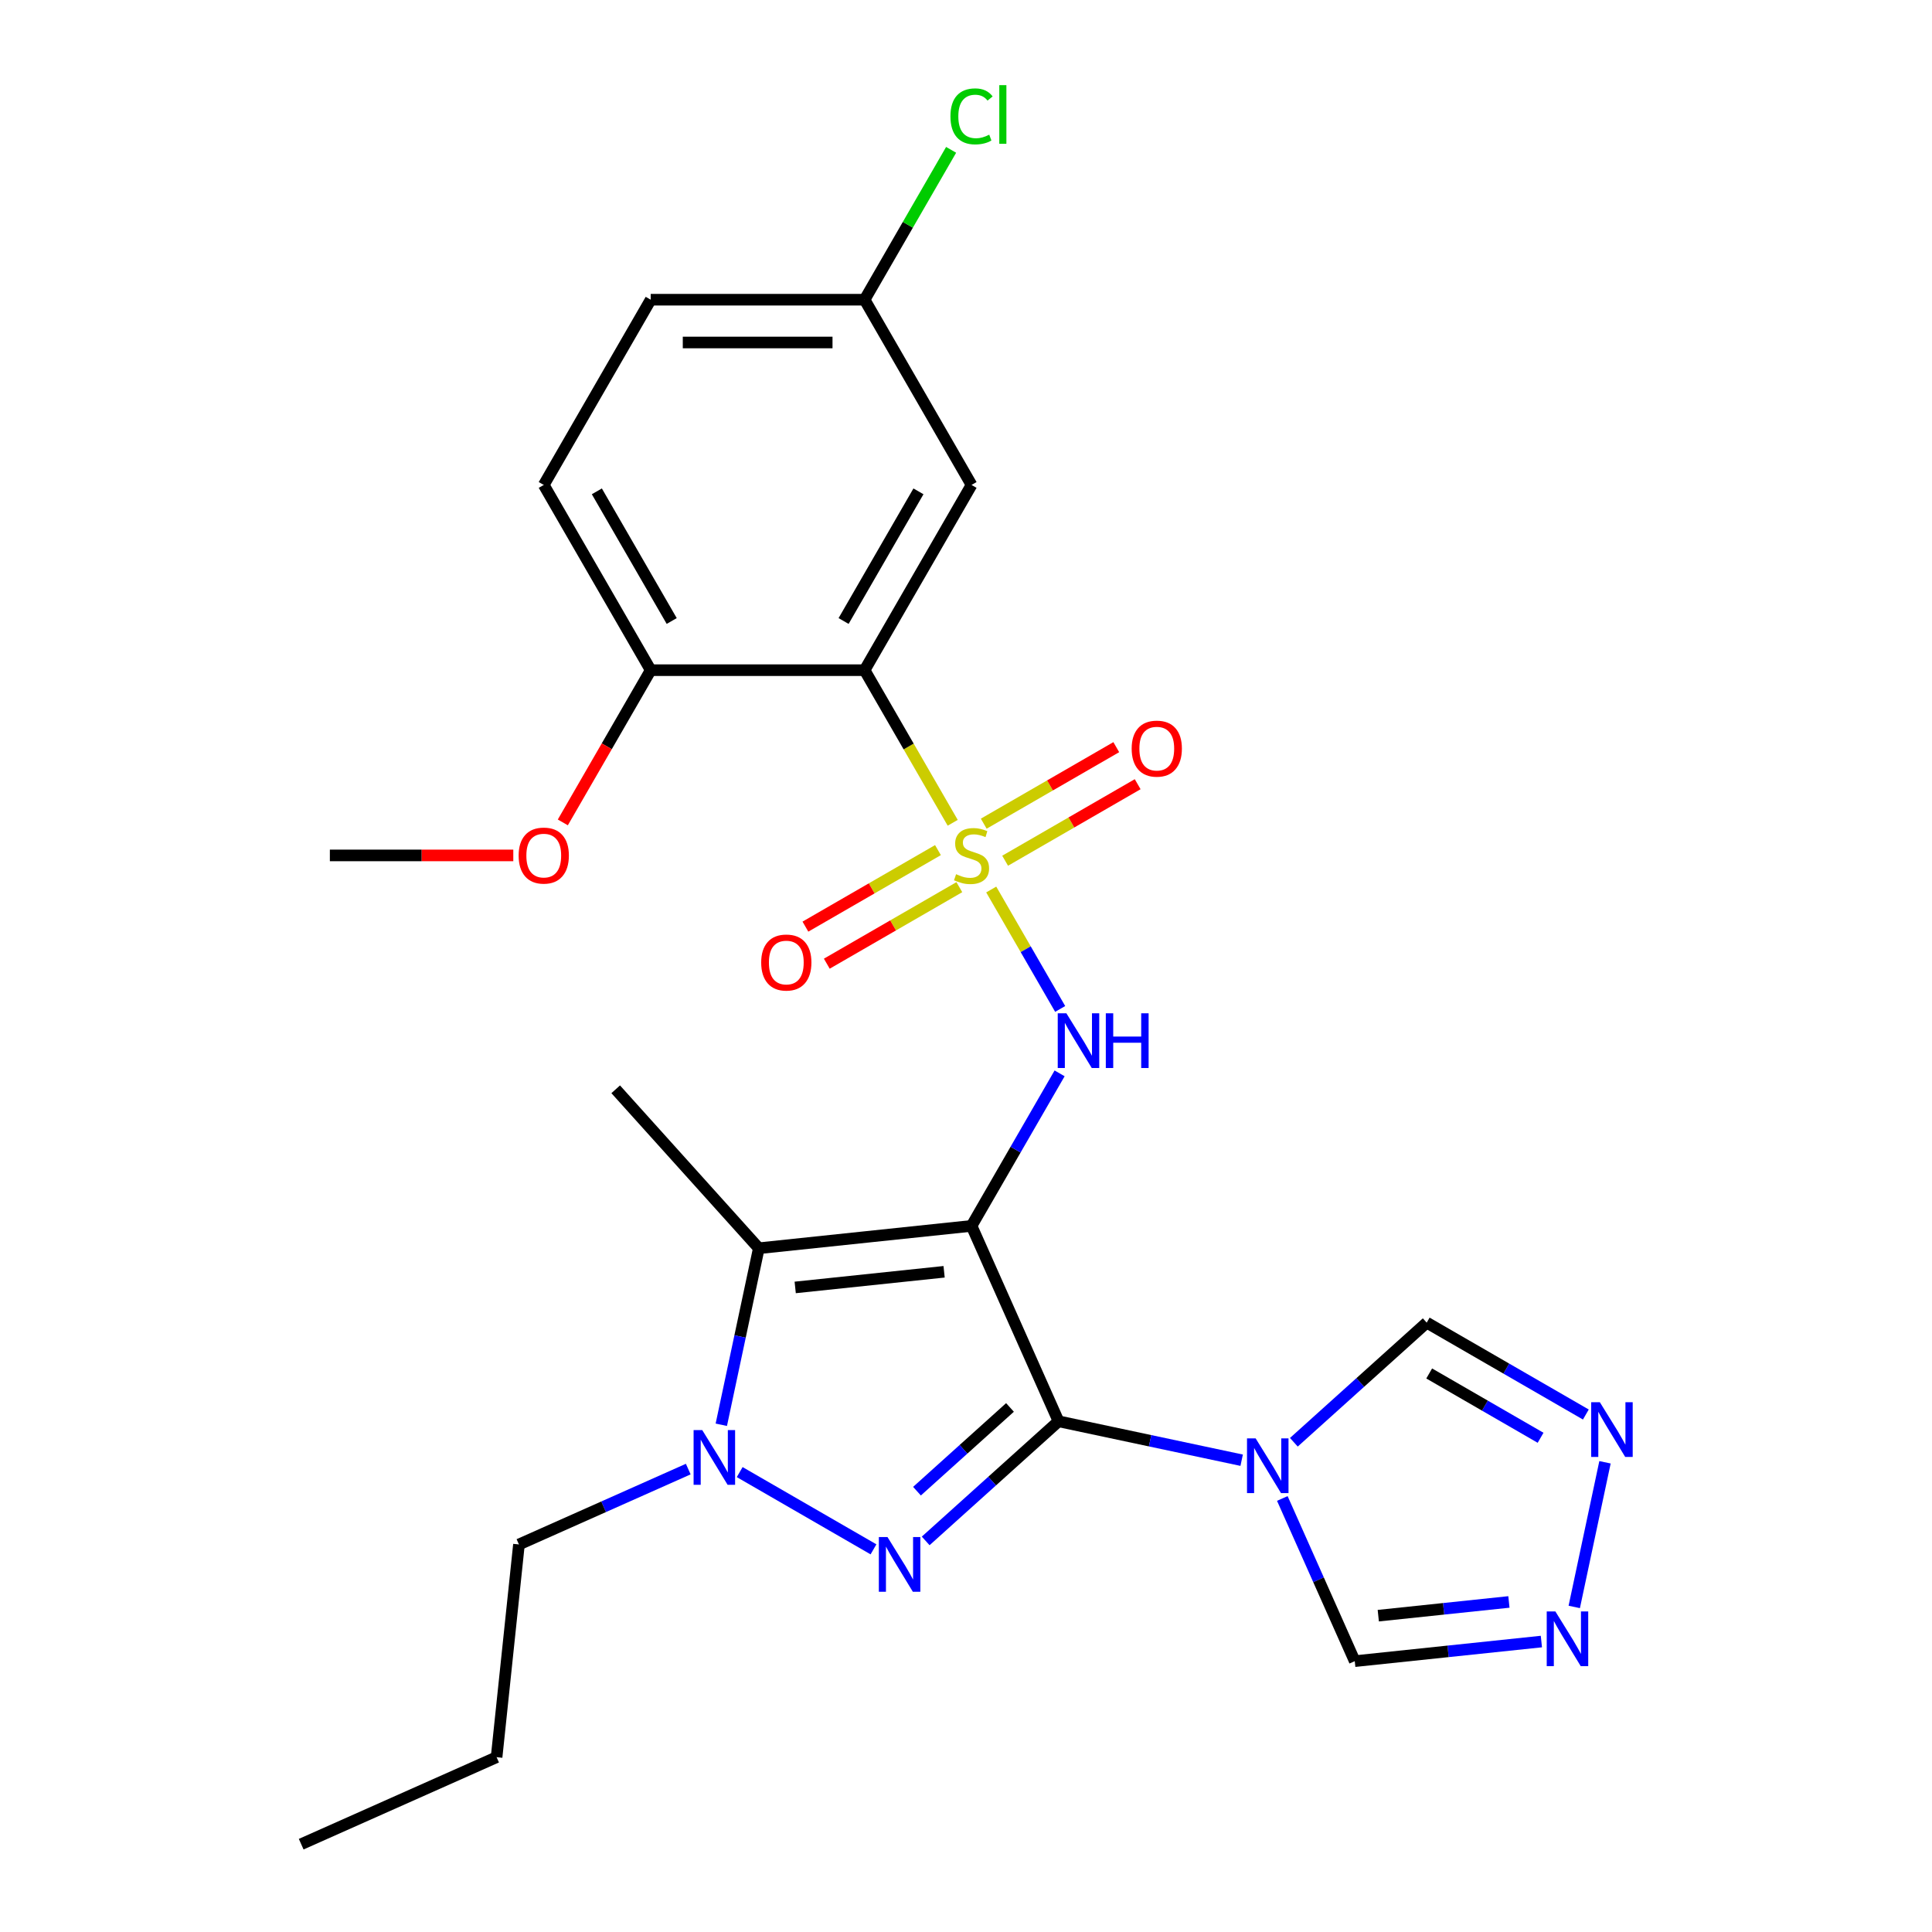 <?xml version='1.0' encoding='iso-8859-1'?>
<svg version='1.1' baseProfile='full'
              xmlns='http://www.w3.org/2000/svg'
                      xmlns:rdkit='http://www.rdkit.org/xml'
                      xmlns:xlink='http://www.w3.org/1999/xlink'
                  xml:space='preserve'
width='1000px' height='1000px' viewBox='0 0 1000 1000'>
<!-- END OF HEADER -->
<rect style='opacity:1.0;fill:#FFFFFF;stroke:none' width='1000' height='1000' x='0' y='0'> </rect>
<path class='bond-0' d='M 502.869,634.519 L 547.899,735.657' style='fill:none;fill-rule:evenodd;stroke:#000000;stroke-width:6px;stroke-linecap:butt;stroke-linejoin:miter;stroke-opacity:1' />
<path class='bond-3' d='M 502.869,634.519 L 392.765,646.091' style='fill:none;fill-rule:evenodd;stroke:#000000;stroke-width:6px;stroke-linecap:butt;stroke-linejoin:miter;stroke-opacity:1' />
<path class='bond-3' d='M 488.668,658.275 L 411.595,666.376' style='fill:none;fill-rule:evenodd;stroke:#000000;stroke-width:6px;stroke-linecap:butt;stroke-linejoin:miter;stroke-opacity:1' />
<path class='bond-4' d='M 502.869,634.519 L 525.66,595.044' style='fill:none;fill-rule:evenodd;stroke:#000000;stroke-width:6px;stroke-linecap:butt;stroke-linejoin:miter;stroke-opacity:1' />
<path class='bond-4' d='M 525.66,595.044 L 548.451,555.568' style='fill:none;fill-rule:evenodd;stroke:#0000FF;stroke-width:6px;stroke-linecap:butt;stroke-linejoin:miter;stroke-opacity:1' />
<path class='bond-2' d='M 547.899,735.657 L 513.516,766.616' style='fill:none;fill-rule:evenodd;stroke:#000000;stroke-width:6px;stroke-linecap:butt;stroke-linejoin:miter;stroke-opacity:1' />
<path class='bond-2' d='M 513.516,766.616 L 479.133,797.575' style='fill:none;fill-rule:evenodd;stroke:#0000FF;stroke-width:6px;stroke-linecap:butt;stroke-linejoin:miter;stroke-opacity:1' />
<path class='bond-2' d='M 522.768,728.49 L 498.7,750.161' style='fill:none;fill-rule:evenodd;stroke:#000000;stroke-width:6px;stroke-linecap:butt;stroke-linejoin:miter;stroke-opacity:1' />
<path class='bond-2' d='M 498.7,750.161 L 474.632,771.832' style='fill:none;fill-rule:evenodd;stroke:#0000FF;stroke-width:6px;stroke-linecap:butt;stroke-linejoin:miter;stroke-opacity:1' />
<path class='bond-5' d='M 547.899,735.657 L 595.29,745.731' style='fill:none;fill-rule:evenodd;stroke:#000000;stroke-width:6px;stroke-linecap:butt;stroke-linejoin:miter;stroke-opacity:1' />
<path class='bond-5' d='M 595.29,745.731 L 642.682,755.804' style='fill:none;fill-rule:evenodd;stroke:#0000FF;stroke-width:6px;stroke-linecap:butt;stroke-linejoin:miter;stroke-opacity:1' />
<path class='bond-1' d='M 513.058,460.411 L 530.901,491.317' style='fill:none;fill-rule:evenodd;stroke:#CCCC00;stroke-width:6px;stroke-linecap:butt;stroke-linejoin:miter;stroke-opacity:1' />
<path class='bond-1' d='M 530.901,491.317 L 548.745,522.222' style='fill:none;fill-rule:evenodd;stroke:#0000FF;stroke-width:6px;stroke-linecap:butt;stroke-linejoin:miter;stroke-opacity:1' />
<path class='bond-7' d='M 493.119,425.875 L 470.316,386.38' style='fill:none;fill-rule:evenodd;stroke:#CCCC00;stroke-width:6px;stroke-linecap:butt;stroke-linejoin:miter;stroke-opacity:1' />
<path class='bond-7' d='M 470.316,386.38 L 447.514,346.885' style='fill:none;fill-rule:evenodd;stroke:#000000;stroke-width:6px;stroke-linecap:butt;stroke-linejoin:miter;stroke-opacity:1' />
<path class='bond-13' d='M 520.252,445.51 L 554.554,425.706' style='fill:none;fill-rule:evenodd;stroke:#CCCC00;stroke-width:6px;stroke-linecap:butt;stroke-linejoin:miter;stroke-opacity:1' />
<path class='bond-13' d='M 554.554,425.706 L 588.857,405.902' style='fill:none;fill-rule:evenodd;stroke:#FF0000;stroke-width:6px;stroke-linecap:butt;stroke-linejoin:miter;stroke-opacity:1' />
<path class='bond-13' d='M 509.181,426.335 L 543.483,406.53' style='fill:none;fill-rule:evenodd;stroke:#CCCC00;stroke-width:6px;stroke-linecap:butt;stroke-linejoin:miter;stroke-opacity:1' />
<path class='bond-13' d='M 543.483,406.53 L 577.786,386.726' style='fill:none;fill-rule:evenodd;stroke:#FF0000;stroke-width:6px;stroke-linecap:butt;stroke-linejoin:miter;stroke-opacity:1' />
<path class='bond-14' d='M 485.486,440.015 L 451.183,459.82' style='fill:none;fill-rule:evenodd;stroke:#CCCC00;stroke-width:6px;stroke-linecap:butt;stroke-linejoin:miter;stroke-opacity:1' />
<path class='bond-14' d='M 451.183,459.82 L 416.881,479.624' style='fill:none;fill-rule:evenodd;stroke:#FF0000;stroke-width:6px;stroke-linecap:butt;stroke-linejoin:miter;stroke-opacity:1' />
<path class='bond-14' d='M 496.557,459.191 L 462.254,478.995' style='fill:none;fill-rule:evenodd;stroke:#CCCC00;stroke-width:6px;stroke-linecap:butt;stroke-linejoin:miter;stroke-opacity:1' />
<path class='bond-14' d='M 462.254,478.995 L 427.952,498.8' style='fill:none;fill-rule:evenodd;stroke:#FF0000;stroke-width:6px;stroke-linecap:butt;stroke-linejoin:miter;stroke-opacity:1' />
<path class='bond-26' d='M 452.117,801.938 L 382.865,761.955' style='fill:none;fill-rule:evenodd;stroke:#0000FF;stroke-width:6px;stroke-linecap:butt;stroke-linejoin:miter;stroke-opacity:1' />
<path class='bond-6' d='M 392.765,646.091 L 383.055,691.773' style='fill:none;fill-rule:evenodd;stroke:#000000;stroke-width:6px;stroke-linecap:butt;stroke-linejoin:miter;stroke-opacity:1' />
<path class='bond-6' d='M 383.055,691.773 L 373.345,737.454' style='fill:none;fill-rule:evenodd;stroke:#0000FF;stroke-width:6px;stroke-linecap:butt;stroke-linejoin:miter;stroke-opacity:1' />
<path class='bond-19' d='M 392.765,646.091 L 318.686,563.817' style='fill:none;fill-rule:evenodd;stroke:#000000;stroke-width:6px;stroke-linecap:butt;stroke-linejoin:miter;stroke-opacity:1' />
<path class='bond-10' d='M 669.698,746.513 L 704.081,715.554' style='fill:none;fill-rule:evenodd;stroke:#0000FF;stroke-width:6px;stroke-linecap:butt;stroke-linejoin:miter;stroke-opacity:1' />
<path class='bond-10' d='M 704.081,715.554 L 738.463,684.596' style='fill:none;fill-rule:evenodd;stroke:#000000;stroke-width:6px;stroke-linecap:butt;stroke-linejoin:miter;stroke-opacity:1' />
<path class='bond-11' d='M 663.726,775.603 L 682.473,817.709' style='fill:none;fill-rule:evenodd;stroke:#0000FF;stroke-width:6px;stroke-linecap:butt;stroke-linejoin:miter;stroke-opacity:1' />
<path class='bond-11' d='M 682.473,817.709 L 701.22,859.814' style='fill:none;fill-rule:evenodd;stroke:#000000;stroke-width:6px;stroke-linecap:butt;stroke-linejoin:miter;stroke-opacity:1' />
<path class='bond-18' d='M 356.239,760.396 L 312.424,779.904' style='fill:none;fill-rule:evenodd;stroke:#0000FF;stroke-width:6px;stroke-linecap:butt;stroke-linejoin:miter;stroke-opacity:1' />
<path class='bond-18' d='M 312.424,779.904 L 268.608,799.412' style='fill:none;fill-rule:evenodd;stroke:#000000;stroke-width:6px;stroke-linecap:butt;stroke-linejoin:miter;stroke-opacity:1' />
<path class='bond-12' d='M 447.514,346.885 L 502.869,251.007' style='fill:none;fill-rule:evenodd;stroke:#000000;stroke-width:6px;stroke-linecap:butt;stroke-linejoin:miter;stroke-opacity:1' />
<path class='bond-12' d='M 436.642,321.432 L 475.39,254.318' style='fill:none;fill-rule:evenodd;stroke:#000000;stroke-width:6px;stroke-linecap:butt;stroke-linejoin:miter;stroke-opacity:1' />
<path class='bond-15' d='M 447.514,346.885 L 336.804,346.885' style='fill:none;fill-rule:evenodd;stroke:#000000;stroke-width:6px;stroke-linecap:butt;stroke-linejoin:miter;stroke-opacity:1' />
<path class='bond-8' d='M 820.834,732.152 L 779.649,708.374' style='fill:none;fill-rule:evenodd;stroke:#0000FF;stroke-width:6px;stroke-linecap:butt;stroke-linejoin:miter;stroke-opacity:1' />
<path class='bond-8' d='M 779.649,708.374 L 738.463,684.596' style='fill:none;fill-rule:evenodd;stroke:#000000;stroke-width:6px;stroke-linecap:butt;stroke-linejoin:miter;stroke-opacity:1' />
<path class='bond-8' d='M 797.407,744.194 L 768.578,727.55' style='fill:none;fill-rule:evenodd;stroke:#0000FF;stroke-width:6px;stroke-linecap:butt;stroke-linejoin:miter;stroke-opacity:1' />
<path class='bond-8' d='M 768.578,727.55 L 739.748,710.905' style='fill:none;fill-rule:evenodd;stroke:#000000;stroke-width:6px;stroke-linecap:butt;stroke-linejoin:miter;stroke-opacity:1' />
<path class='bond-27' d='M 830.743,756.879 L 814.83,831.747' style='fill:none;fill-rule:evenodd;stroke:#0000FF;stroke-width:6px;stroke-linecap:butt;stroke-linejoin:miter;stroke-opacity:1' />
<path class='bond-9' d='M 797.816,849.662 L 749.518,854.738' style='fill:none;fill-rule:evenodd;stroke:#0000FF;stroke-width:6px;stroke-linecap:butt;stroke-linejoin:miter;stroke-opacity:1' />
<path class='bond-9' d='M 749.518,854.738 L 701.22,859.814' style='fill:none;fill-rule:evenodd;stroke:#000000;stroke-width:6px;stroke-linecap:butt;stroke-linejoin:miter;stroke-opacity:1' />
<path class='bond-9' d='M 781.012,829.164 L 747.203,832.717' style='fill:none;fill-rule:evenodd;stroke:#0000FF;stroke-width:6px;stroke-linecap:butt;stroke-linejoin:miter;stroke-opacity:1' />
<path class='bond-9' d='M 747.203,832.717 L 713.395,836.271' style='fill:none;fill-rule:evenodd;stroke:#000000;stroke-width:6px;stroke-linecap:butt;stroke-linejoin:miter;stroke-opacity:1' />
<path class='bond-17' d='M 502.869,251.007 L 447.514,155.129' style='fill:none;fill-rule:evenodd;stroke:#000000;stroke-width:6px;stroke-linecap:butt;stroke-linejoin:miter;stroke-opacity:1' />
<path class='bond-16' d='M 336.804,346.885 L 281.448,251.007' style='fill:none;fill-rule:evenodd;stroke:#000000;stroke-width:6px;stroke-linecap:butt;stroke-linejoin:miter;stroke-opacity:1' />
<path class='bond-16' d='M 347.676,321.432 L 308.927,254.318' style='fill:none;fill-rule:evenodd;stroke:#000000;stroke-width:6px;stroke-linecap:butt;stroke-linejoin:miter;stroke-opacity:1' />
<path class='bond-22' d='M 336.804,346.885 L 314.059,386.28' style='fill:none;fill-rule:evenodd;stroke:#000000;stroke-width:6px;stroke-linecap:butt;stroke-linejoin:miter;stroke-opacity:1' />
<path class='bond-22' d='M 314.059,386.28 L 291.314,425.675' style='fill:none;fill-rule:evenodd;stroke:#FF0000;stroke-width:6px;stroke-linecap:butt;stroke-linejoin:miter;stroke-opacity:1' />
<path class='bond-20' d='M 281.448,251.007 L 336.804,155.129' style='fill:none;fill-rule:evenodd;stroke:#000000;stroke-width:6px;stroke-linecap:butt;stroke-linejoin:miter;stroke-opacity:1' />
<path class='bond-21' d='M 447.514,155.129 L 469.906,116.344' style='fill:none;fill-rule:evenodd;stroke:#000000;stroke-width:6px;stroke-linecap:butt;stroke-linejoin:miter;stroke-opacity:1' />
<path class='bond-21' d='M 469.906,116.344 L 492.299,77.559' style='fill:none;fill-rule:evenodd;stroke:#00CC00;stroke-width:6px;stroke-linecap:butt;stroke-linejoin:miter;stroke-opacity:1' />
<path class='bond-28' d='M 447.514,155.129 L 336.804,155.129' style='fill:none;fill-rule:evenodd;stroke:#000000;stroke-width:6px;stroke-linecap:butt;stroke-linejoin:miter;stroke-opacity:1' />
<path class='bond-28' d='M 430.907,177.271 L 353.41,177.271' style='fill:none;fill-rule:evenodd;stroke:#000000;stroke-width:6px;stroke-linecap:butt;stroke-linejoin:miter;stroke-opacity:1' />
<path class='bond-24' d='M 268.608,799.412 L 257.036,909.516' style='fill:none;fill-rule:evenodd;stroke:#000000;stroke-width:6px;stroke-linecap:butt;stroke-linejoin:miter;stroke-opacity:1' />
<path class='bond-23' d='M 265.681,442.763 L 218.209,442.763' style='fill:none;fill-rule:evenodd;stroke:#FF0000;stroke-width:6px;stroke-linecap:butt;stroke-linejoin:miter;stroke-opacity:1' />
<path class='bond-23' d='M 218.209,442.763 L 170.738,442.763' style='fill:none;fill-rule:evenodd;stroke:#000000;stroke-width:6px;stroke-linecap:butt;stroke-linejoin:miter;stroke-opacity:1' />
<path class='bond-25' d='M 257.036,909.516 L 155.897,954.545' style='fill:none;fill-rule:evenodd;stroke:#000000;stroke-width:6px;stroke-linecap:butt;stroke-linejoin:miter;stroke-opacity:1' />
<path  class='atom-2' d='M 494.869 452.483
Q 495.189 452.603, 496.509 453.163
Q 497.829 453.723, 499.269 454.083
Q 500.749 454.403, 502.189 454.403
Q 504.869 454.403, 506.429 453.123
Q 507.989 451.803, 507.989 449.523
Q 507.989 447.963, 507.189 447.003
Q 506.429 446.043, 505.229 445.523
Q 504.029 445.003, 502.029 444.403
Q 499.509 443.643, 497.989 442.923
Q 496.509 442.203, 495.429 440.683
Q 494.389 439.163, 494.389 436.603
Q 494.389 433.043, 496.789 430.843
Q 499.229 428.643, 504.029 428.643
Q 507.309 428.643, 511.029 430.203
L 510.109 433.283
Q 506.709 431.883, 504.149 431.883
Q 501.389 431.883, 499.869 433.043
Q 498.349 434.163, 498.389 436.123
Q 498.389 437.643, 499.149 438.563
Q 499.949 439.483, 501.069 440.003
Q 502.229 440.523, 504.149 441.123
Q 506.709 441.923, 508.229 442.723
Q 509.749 443.523, 510.829 445.163
Q 511.949 446.763, 511.949 449.523
Q 511.949 453.443, 509.309 455.563
Q 506.709 457.643, 502.349 457.643
Q 499.829 457.643, 497.909 457.083
Q 496.029 456.563, 493.789 455.643
L 494.869 452.483
' fill='#CCCC00'/>
<path  class='atom-3' d='M 459.365 795.577
L 468.645 810.577
Q 469.565 812.057, 471.045 814.737
Q 472.525 817.417, 472.605 817.577
L 472.605 795.577
L 476.365 795.577
L 476.365 823.897
L 472.485 823.897
L 462.525 807.497
Q 461.365 805.577, 460.125 803.377
Q 458.925 801.177, 458.565 800.497
L 458.565 823.897
L 454.885 823.897
L 454.885 795.577
L 459.365 795.577
' fill='#0000FF'/>
<path  class='atom-5' d='M 551.964 524.481
L 561.244 539.481
Q 562.164 540.961, 563.644 543.641
Q 565.124 546.321, 565.204 546.481
L 565.204 524.481
L 568.964 524.481
L 568.964 552.801
L 565.084 552.801
L 555.124 536.401
Q 553.964 534.481, 552.724 532.281
Q 551.524 530.081, 551.164 529.401
L 551.164 552.801
L 547.484 552.801
L 547.484 524.481
L 551.964 524.481
' fill='#0000FF'/>
<path  class='atom-5' d='M 572.364 524.481
L 576.204 524.481
L 576.204 536.521
L 590.684 536.521
L 590.684 524.481
L 594.524 524.481
L 594.524 552.801
L 590.684 552.801
L 590.684 539.721
L 576.204 539.721
L 576.204 552.801
L 572.364 552.801
L 572.364 524.481
' fill='#0000FF'/>
<path  class='atom-6' d='M 649.93 744.515
L 659.21 759.515
Q 660.13 760.995, 661.61 763.675
Q 663.09 766.355, 663.17 766.515
L 663.17 744.515
L 666.93 744.515
L 666.93 772.835
L 663.05 772.835
L 653.09 756.435
Q 651.93 754.515, 650.69 752.315
Q 649.49 750.115, 649.13 749.435
L 649.13 772.835
L 645.45 772.835
L 645.45 744.515
L 649.93 744.515
' fill='#0000FF'/>
<path  class='atom-7' d='M 363.487 740.222
L 372.767 755.222
Q 373.687 756.702, 375.167 759.382
Q 376.647 762.062, 376.727 762.222
L 376.727 740.222
L 380.487 740.222
L 380.487 768.542
L 376.607 768.542
L 366.647 752.142
Q 365.487 750.222, 364.247 748.022
Q 363.047 745.822, 362.687 745.142
L 362.687 768.542
L 359.007 768.542
L 359.007 740.222
L 363.487 740.222
' fill='#0000FF'/>
<path  class='atom-9' d='M 828.081 725.791
L 837.361 740.791
Q 838.281 742.271, 839.761 744.951
Q 841.241 747.631, 841.321 747.791
L 841.321 725.791
L 845.081 725.791
L 845.081 754.111
L 841.201 754.111
L 831.241 737.711
Q 830.081 735.791, 828.841 733.591
Q 827.641 731.391, 827.281 730.711
L 827.281 754.111
L 823.601 754.111
L 823.601 725.791
L 828.081 725.791
' fill='#0000FF'/>
<path  class='atom-10' d='M 805.063 834.082
L 814.343 849.082
Q 815.263 850.562, 816.743 853.242
Q 818.223 855.922, 818.303 856.082
L 818.303 834.082
L 822.063 834.082
L 822.063 862.402
L 818.183 862.402
L 808.223 846.002
Q 807.063 844.082, 805.823 841.882
Q 804.623 839.682, 804.263 839.002
L 804.263 862.402
L 800.583 862.402
L 800.583 834.082
L 805.063 834.082
' fill='#0000FF'/>
<path  class='atom-14' d='M 585.747 387.488
Q 585.747 380.688, 589.107 376.888
Q 592.467 373.088, 598.747 373.088
Q 605.027 373.088, 608.387 376.888
Q 611.747 380.688, 611.747 387.488
Q 611.747 394.368, 608.347 398.288
Q 604.947 402.168, 598.747 402.168
Q 592.507 402.168, 589.107 398.288
Q 585.747 394.408, 585.747 387.488
M 598.747 398.968
Q 603.067 398.968, 605.387 396.088
Q 607.747 393.168, 607.747 387.488
Q 607.747 381.928, 605.387 379.128
Q 603.067 376.288, 598.747 376.288
Q 594.427 376.288, 592.067 379.088
Q 589.747 381.888, 589.747 387.488
Q 589.747 393.208, 592.067 396.088
Q 594.427 398.968, 598.747 398.968
' fill='#FF0000'/>
<path  class='atom-15' d='M 393.991 498.198
Q 393.991 491.398, 397.351 487.598
Q 400.711 483.798, 406.991 483.798
Q 413.271 483.798, 416.631 487.598
Q 419.991 491.398, 419.991 498.198
Q 419.991 505.078, 416.591 508.998
Q 413.191 512.878, 406.991 512.878
Q 400.751 512.878, 397.351 508.998
Q 393.991 505.118, 393.991 498.198
M 406.991 509.678
Q 411.311 509.678, 413.631 506.798
Q 415.991 503.878, 415.991 498.198
Q 415.991 492.638, 413.631 489.838
Q 411.311 486.998, 406.991 486.998
Q 402.671 486.998, 400.311 489.798
Q 397.991 492.598, 397.991 498.198
Q 397.991 503.918, 400.311 506.798
Q 402.671 509.678, 406.991 509.678
' fill='#FF0000'/>
<path  class='atom-22' d='M 491.949 60.231
Q 491.949 53.191, 495.229 49.511
Q 498.549 45.791, 504.829 45.791
Q 510.669 45.791, 513.789 49.911
L 511.149 52.071
Q 508.869 49.071, 504.829 49.071
Q 500.549 49.071, 498.269 51.951
Q 496.029 54.791, 496.029 60.231
Q 496.029 65.831, 498.349 68.711
Q 500.709 71.591, 505.269 71.591
Q 508.389 71.591, 512.029 69.711
L 513.149 72.711
Q 511.669 73.671, 509.429 74.231
Q 507.189 74.791, 504.709 74.791
Q 498.549 74.791, 495.229 71.031
Q 491.949 67.271, 491.949 60.231
' fill='#00CC00'/>
<path  class='atom-22' d='M 517.229 44.071
L 520.909 44.071
L 520.909 74.431
L 517.229 74.431
L 517.229 44.071
' fill='#00CC00'/>
<path  class='atom-23' d='M 268.448 442.843
Q 268.448 436.043, 271.808 432.243
Q 275.168 428.443, 281.448 428.443
Q 287.728 428.443, 291.088 432.243
Q 294.448 436.043, 294.448 442.843
Q 294.448 449.723, 291.048 453.643
Q 287.648 457.523, 281.448 457.523
Q 275.208 457.523, 271.808 453.643
Q 268.448 449.763, 268.448 442.843
M 281.448 454.323
Q 285.768 454.323, 288.088 451.443
Q 290.448 448.523, 290.448 442.843
Q 290.448 437.283, 288.088 434.483
Q 285.768 431.643, 281.448 431.643
Q 277.128 431.643, 274.768 434.443
Q 272.448 437.243, 272.448 442.843
Q 272.448 448.563, 274.768 451.443
Q 277.128 454.323, 281.448 454.323
' fill='#FF0000'/>
</svg>

